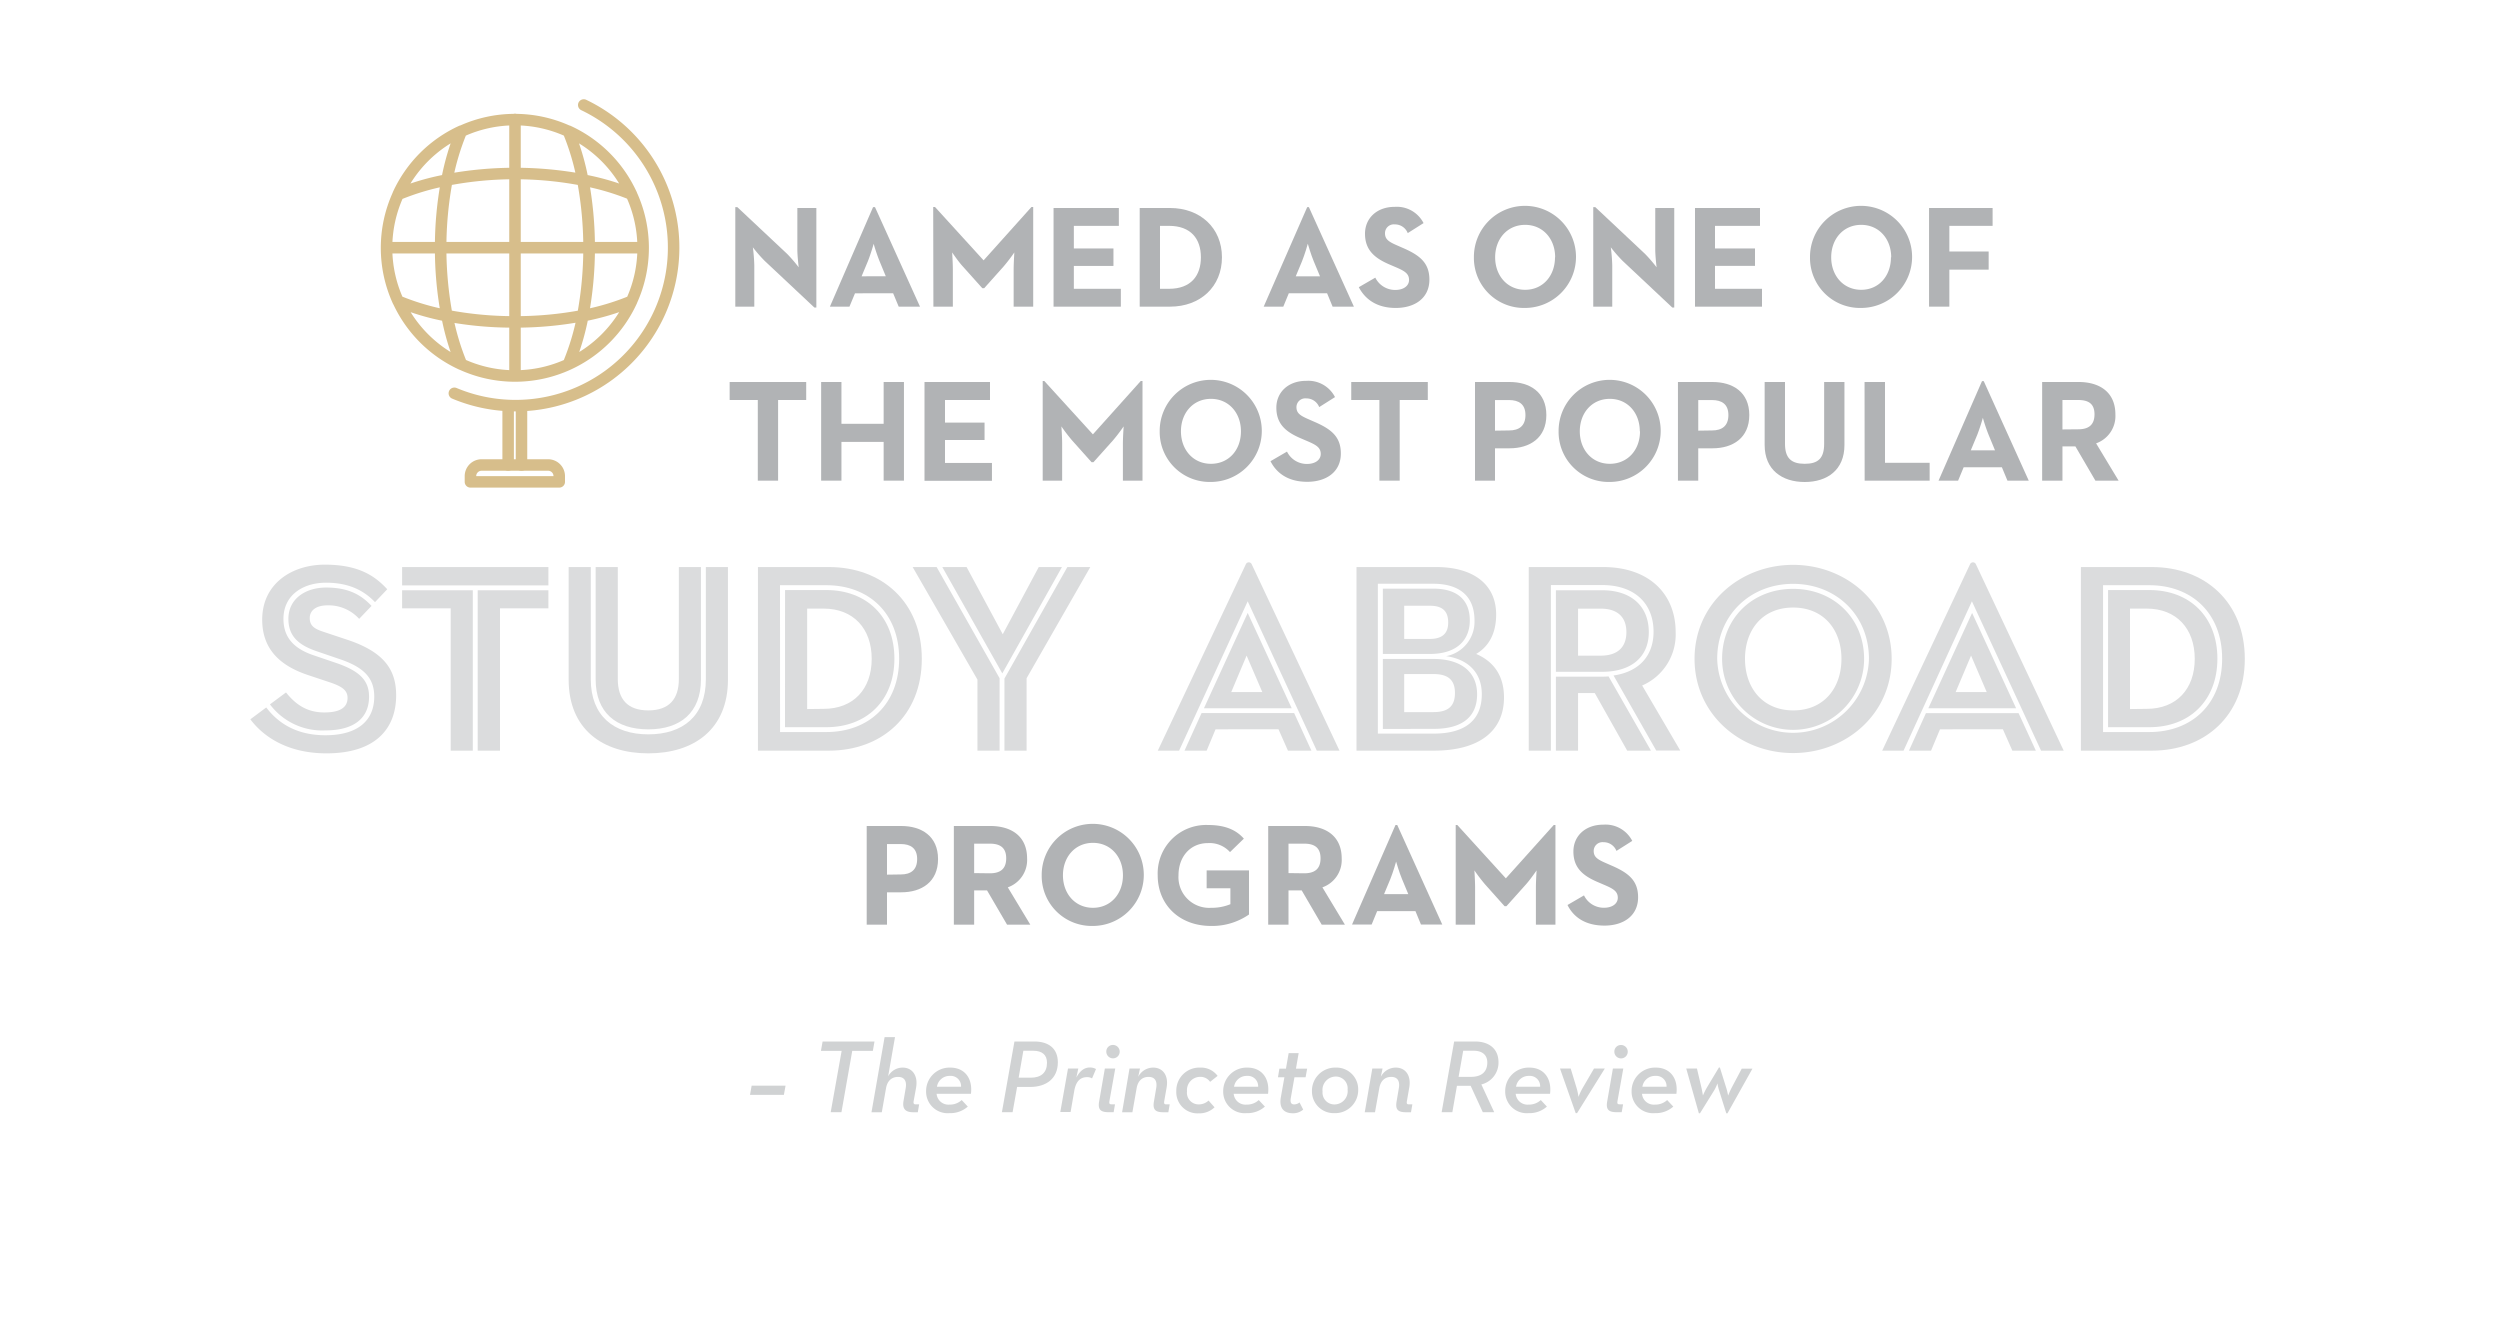 <svg id="Layer_1" data-name="Layer 1" xmlns="http://www.w3.org/2000/svg" viewBox="0 0 500 264"><defs><style>.cls-1{fill:#d0d2d3;}.cls-2{fill:#b1b3b5;}.cls-3{fill:#dbdcdd;}.cls-4{fill:none;stroke:#d7be8b;stroke-linecap:round;stroke-linejoin:round;stroke-width:2.3px;}</style></defs><path class="cls-1" d="M150.33,217.14h6.78l-.33,1.83H150Z"/><path class="cls-1" d="M168.33,210.17h-4.14l.33-1.87H174.9l-.33,1.87h-4.12l-2.16,12.27h-2.15Z"/><path class="cls-1" d="M176.92,207.43H179l-1.37,7.84a3.28,3.28,0,0,1,2.91-1.75c1.89,0,3.1,1.56,2.68,4l-.5,2.75c-.06.41.05.6.4.6h.71l-.27,1.58h-.9c-1.56,0-2.24-.66-1.95-2.29l.43-2.53c.25-1.44-.29-2.25-1.52-2.25s-2.14.73-2.41,2.25l-.85,4.82h-2.06Z"/><path class="cls-1" d="M189.9,220.92a3.45,3.45,0,0,0,2.44-.91l1.22,1.31a5.28,5.28,0,0,1-3.68,1.31,4.31,4.31,0,0,1-4.66-4.39,4.69,4.69,0,0,1,4.83-4.72c2.95,0,4.51,2.23,4.14,5.24h-6.87A2.37,2.37,0,0,0,189.9,220.92Zm2.31-3.57a2.06,2.06,0,0,0-2.22-2.17,2.55,2.55,0,0,0-2.6,2.17Z"/><path class="cls-1" d="M202.89,208.3h4c2.77,0,4.68,1.35,4.68,4.16,0,3.24-2.31,4.93-5.53,4.93h-2.62l-.9,5.05h-2.14Zm3.24,7.24c2.08,0,3.27-1,3.27-3,0-1.58-1-2.39-2.73-2.39h-2l-.94,5.39Z"/><path class="cls-1" d="M213.6,213.71h2.06l-.39,1.79c.77-1.42,1.66-2,2.7-2a2.37,2.37,0,0,1,1.23.31l-.79,1.87a1.84,1.84,0,0,0-1-.25c-1.31,0-2.21.77-2.56,2.75l-.73,4.22h-2.06Z"/><path class="cls-1" d="M219.84,220.22l1.13-6.51h2.08l-1.17,6.55c-.06.41,0,.6.4.6H223l-.27,1.58h-1C220.09,222.44,219.53,221.9,219.84,220.22Zm1.42-9.9a1.31,1.31,0,0,1,1.33-1.33,1.34,1.34,0,1,1-1.33,1.33Z"/><path class="cls-1" d="M225.9,213.71H228l-.36,1.66a3.36,3.36,0,0,1,3-1.85c1.91,0,3.12,1.56,2.68,4l-.48,2.75c-.06.41,0,.6.4.6h.7l-.27,1.58h-1c-1.62,0-2.18-.54-1.87-2.22l.44-2.6c.25-1.44-.29-2.25-1.52-2.25s-2.12.73-2.39,2.25l-.85,4.82h-2.06Z"/><path class="cls-1" d="M235.26,218.22a4.6,4.6,0,0,1,4.76-4.7,4.12,4.12,0,0,1,3.5,1.66l-1.5,1.19a2.33,2.33,0,0,0-2-1,2.65,2.65,0,0,0-2.62,2.89,2.33,2.33,0,0,0,2.31,2.62,2.84,2.84,0,0,0,2-.77l1.2,1.35a4.37,4.37,0,0,1-3.2,1.21A4.24,4.24,0,0,1,235.26,218.22Z"/><path class="cls-1" d="M249.32,220.92a3.43,3.43,0,0,0,2.43-.91l1.23,1.31a5.28,5.28,0,0,1-3.68,1.31,4.3,4.3,0,0,1-4.66-4.39,4.69,4.69,0,0,1,4.83-4.72c2.95,0,4.51,2.23,4.14,5.24h-6.87A2.37,2.37,0,0,0,249.32,220.92Zm2.31-3.57a2.06,2.06,0,0,0-2.22-2.17,2.55,2.55,0,0,0-2.6,2.17Z"/><path class="cls-1" d="M256.17,219.45l.71-4h-1.29l.29-1.72h1.31l.54-3.1h2l-.54,3.1h2.24l-.31,1.72h-2.23l-.72,4.1c-.19,1,.1,1.33.66,1.33a1.76,1.76,0,0,0,1.08-.39l.73,1.43a3.06,3.06,0,0,1-2.16.73C257,222.63,255.75,221.84,256.17,219.45Z"/><path class="cls-1" d="M262.39,218.24a4.64,4.64,0,0,1,4.78-4.72,4.34,4.34,0,0,1,4.47,4.41,4.61,4.61,0,0,1-4.78,4.7A4.35,4.35,0,0,1,262.39,218.24Zm7.13-.33a2.36,2.36,0,0,0-2.41-2.6,2.68,2.68,0,0,0-2.6,3,2.37,2.37,0,0,0,2.41,2.58A2.66,2.66,0,0,0,269.52,217.91Z"/><path class="cls-1" d="M274.46,213.71h2.05l-.35,1.66a3.35,3.35,0,0,1,3-1.85c1.92,0,3.12,1.56,2.69,4l-.48,2.75c-.06.41,0,.6.39.6h.71l-.27,1.58h-1c-1.62,0-2.18-.54-1.87-2.22l.44-2.6c.25-1.44-.29-2.25-1.52-2.25s-2.12.73-2.39,2.25l-.86,4.82h-2.05Z"/><path class="cls-1" d="M294.13,217.16h-2.74l-.92,5.28h-2.14l2.5-14.14H295c2.76,0,4.68,1.41,4.7,4.12a4.49,4.49,0,0,1-3.43,4.47l2.57,5.55h-2.28Zm.07-1.79c2.1,0,3.26-1,3.26-2.87,0-1.5-1-2.35-2.7-2.35h-2.12l-.92,5.22Z"/><path class="cls-1" d="M305.72,220.92a3.45,3.45,0,0,0,2.44-.91l1.22,1.31a5.26,5.26,0,0,1-3.68,1.31,4.31,4.31,0,0,1-4.66-4.39,4.69,4.69,0,0,1,4.83-4.72c2.95,0,4.51,2.23,4.14,5.24h-6.87A2.37,2.37,0,0,0,305.72,220.92Zm2.31-3.57a2.06,2.06,0,0,0-2.22-2.17,2.55,2.55,0,0,0-2.6,2.17Z"/><path class="cls-1" d="M312,213.71h2.14l1.18,3.89a12.87,12.87,0,0,1,.38,1.78,11.82,11.82,0,0,1,.83-1.78l2.27-3.89h2.16l-5.55,8.92h-.27Z"/><path class="cls-1" d="M321.45,220.22l1.13-6.51h2.08l-1.17,6.55c-.06.41,0,.6.4.6h.73l-.28,1.58h-1C321.7,222.44,321.14,221.9,321.45,220.22Zm1.42-9.9A1.31,1.31,0,0,1,324.2,209a1.34,1.34,0,1,1-1.33,1.33Z"/><path class="cls-1" d="M331,220.92a3.43,3.43,0,0,0,2.43-.91l1.23,1.31a5.28,5.28,0,0,1-3.68,1.31,4.3,4.3,0,0,1-4.66-4.39,4.69,4.69,0,0,1,4.83-4.72c2.95,0,4.51,2.23,4.13,5.24H328.4A2.37,2.37,0,0,0,331,220.92Zm2.31-3.57a2.06,2.06,0,0,0-2.23-2.17,2.55,2.55,0,0,0-2.6,2.17Z"/><path class="cls-1" d="M337.25,213.71h2.14l.89,3.78c.15.63.29,1.54.31,1.6a14.35,14.35,0,0,1,.79-1.58l2.4-4h.2l1.25,4c.21.61.38,1.54.4,1.6a16.72,16.72,0,0,1,.72-1.6l2-3.78h2.14l-5,8.94h-.23l-1.41-4.49a9.68,9.68,0,0,1-.36-1.5,8.6,8.6,0,0,1-.66,1.41L340,222.65h-.23Z"/><path class="cls-2" d="M152.92,52.16a28.87,28.87,0,0,1-2.35-2.7,34.87,34.87,0,0,1,.29,3.6v8.27h-3.8V41.43h.41l9.95,9.34a29.57,29.57,0,0,1,2.32,2.69s-.27-2.23-.27-3.59V41.6h3.8V61.5h-.4Z"/><path class="cls-2" d="M174.61,41.43H175l9,19.9h-4.26l-1.11-2.67H171l-1.11,2.67h-3.91Zm2.55,13.83-1.24-3a36.77,36.77,0,0,1-1.19-3.51c0,.08-.61,2.14-1.16,3.51l-1.25,3Z"/><path class="cls-2" d="M186.64,41.4H187l9.72,10.67,9.57-10.67h.35V61.33h-3.91v-7.4c0-1.33.14-3.45.14-3.45a34.12,34.12,0,0,1-2.12,2.78l-3.91,4.38h-.38l-3.92-4.38c-.92-1-2.11-2.78-2.11-2.78s.14,2.12.14,3.45v7.4h-3.89Z"/><path class="cls-2" d="M210.71,41.6h13.06v3.57h-9v4.52h7.92v3.49h-7.92v4.58h9.4v3.57H210.71Z"/><path class="cls-2" d="M227.94,41.6H234c6.06,0,10.39,4,10.39,9.86s-4.3,9.87-10.39,9.87h-6.06Zm5.86,16.16c4.38,0,6.38-2.61,6.38-6.3s-2-6.29-6.38-6.29H232V57.76Z"/><path class="cls-2" d="M261.44,41.43h.34l9,19.9h-4.26l-1.1-2.67h-7.66l-1.1,2.67h-3.92ZM264,55.26l-1.25-3c-.55-1.31-1.13-3.31-1.19-3.51,0,.08-.61,2.14-1.16,3.51l-1.25,3Z"/><path class="cls-2" d="M271.76,57.44l3.3-1.91a4.43,4.43,0,0,0,4,2.46c1.68,0,2.75-.84,2.75-2,0-1.39-1.1-1.89-3-2.7l-1-.43C274.92,51.61,273,50,273,46.74c0-3.05,2.32-5.37,5.94-5.37a6,6,0,0,1,5.77,3.25l-3.16,2a2.75,2.75,0,0,0-2.61-1.74A1.76,1.76,0,0,0,277,46.65c0,1.22.75,1.71,2.49,2.46l1,.44c3.45,1.48,5.39,3,5.39,6.38,0,3.66-2.87,5.66-6.73,5.66S273,59.79,271.76,57.44Z"/><path class="cls-2" d="M294.78,51.46A10.21,10.21,0,1,1,305,61.59,10,10,0,0,1,294.78,51.46Zm16.25,0c0-3.68-2.44-6.49-6-6.49s-6,2.81-6,6.49,2.44,6.5,6,6.5S311,55.15,311,51.46Z"/><path class="cls-2" d="M324.51,52.16a28.87,28.87,0,0,1-2.35-2.7,34.87,34.87,0,0,1,.29,3.6v8.27h-3.8V41.43h.41L329,50.77a29.57,29.57,0,0,1,2.32,2.69s-.27-2.23-.27-3.59V41.6h3.8V61.5h-.4Z"/><path class="cls-2" d="M339,41.6h13v3.57h-9v4.52H351v3.49H343v4.58h9.4v3.57H339Z"/><path class="cls-2" d="M362,51.46a10.21,10.21,0,1,1,10.21,10.13A10,10,0,0,1,362,51.46Zm16.24,0c0-3.68-2.44-6.49-6-6.49s-6,2.81-6,6.49,2.44,6.5,6,6.5S378.19,55.15,378.19,51.46Z"/><path class="cls-2" d="M385.81,41.6h12.71v3.57h-8.65V50.3h7.86v3.63h-7.86v7.4h-4.06Z"/><path class="cls-2" d="M151.56,80h-5.63V76.4h15.31V80h-5.62V96.13h-4.06Z"/><path class="cls-2" d="M164.23,76.4h4.06v8.36h8.44V76.4h4.06V96.13h-4.06V88.38h-8.44v7.75h-4.06Z"/><path class="cls-2" d="M184.9,76.4H198V80h-9v4.52h7.91V88H189v4.59h9.39v3.57H184.9Z"/><path class="cls-2" d="M208.54,76.2h.32l9.72,10.67,9.57-10.67h.35V96.13h-3.92v-7.4c0-1.34.15-3.45.15-3.45a34.12,34.12,0,0,1-2.12,2.78l-3.92,4.38h-.38l-3.91-4.38a34.12,34.12,0,0,1-2.12-2.78s.15,2.11.15,3.45v7.4h-3.89Z"/><path class="cls-2" d="M231.94,86.26a10.21,10.21,0,1,1,10.21,10.13A10,10,0,0,1,231.94,86.26Zm16.25,0c0-3.68-2.44-6.49-6-6.49s-6,2.81-6,6.49,2.43,6.5,6,6.5S248.19,90,248.19,86.26Z"/><path class="cls-2" d="M254.1,92.24l3.3-1.92a4.41,4.41,0,0,0,4,2.47c1.68,0,2.75-.84,2.75-2,0-1.39-1.1-1.89-3-2.7l-1-.43c-2.93-1.25-4.88-2.82-4.88-6.12,0-3.05,2.33-5.37,5.95-5.37A6,6,0,0,1,267,79.42l-3.16,2a2.75,2.75,0,0,0-2.61-1.74,1.76,1.76,0,0,0-1.94,1.74c0,1.22.75,1.71,2.49,2.46l1,.44c3.45,1.48,5.39,3,5.39,6.38,0,3.66-2.87,5.66-6.73,5.66S255.29,94.59,254.1,92.24Z"/><path class="cls-2" d="M275.88,80h-5.63V76.4h15.31V80h-5.62V96.13h-4.06Z"/><path class="cls-2" d="M295,76.4h6.93c4,0,7.34,2,7.34,6.61s-3.34,6.65-7.34,6.65H299v6.47H295Zm6.81,9.69c2,0,3.28-.9,3.28-3.08s-1.33-3-3.28-3H299v6.12Z"/><path class="cls-2" d="M311.72,86.26a10.21,10.21,0,1,1,10.21,10.13A10,10,0,0,1,311.72,86.26Zm16.24,0c0-3.68-2.43-6.49-6-6.49s-6,2.81-6,6.49,2.43,6.5,6,6.5S328,90,328,86.26Z"/><path class="cls-2" d="M335.59,76.4h6.93c4,0,7.34,2,7.34,6.61s-3.34,6.65-7.34,6.65h-2.87v6.47h-4.06Zm6.81,9.69c2,0,3.28-.9,3.28-3.08s-1.33-3-3.28-3h-2.75v6.12Z"/><path class="cls-2" d="M352.93,89V76.4H357V88.76c0,2.87,1.25,4,3.94,4s3.89-1.1,3.89-4V76.4h4.06V89c0,5-3.45,7.4-7.95,7.4S352.93,94,352.93,89Z"/><path class="cls-2" d="M372.91,76.4H377V92.56h8.93v3.57h-13Z"/><path class="cls-2" d="M396.4,76.23h.35l9,19.9h-4.26l-1.11-2.67h-7.65l-1.11,2.67h-3.91ZM399,90.06l-1.24-3a34,34,0,0,1-1.19-3.51c0,.08-.61,2.14-1.16,3.51l-1.25,3Z"/><path class="cls-2" d="M408.43,76.4h7.31c4,0,7.34,1.89,7.34,6.5a5.79,5.79,0,0,1-3.86,5.77l4.5,7.46h-4.64l-4-6.85h-2.59v6.85h-4.06Zm7.2,9.46c2,0,3.27-.79,3.27-3S417.57,80,415.63,80h-3.14v5.89Z"/><path class="cls-3" d="M50.07,143.86l3.18-2.37c2.27,3,5.89,5.56,11.83,5.56,6.64,0,9.77-3.08,9.77-7.72,0-3.68-2-5.89-7.07-7.56l-4.59-1.57c-3.19-1.13-5.51-2.75-5.51-6.43,0-4,3.4-6.26,7.56-6.26,4.65,0,7.13,1.62,9.07,3.67l-2.48,2.59a8.25,8.25,0,0,0-6.32-2.7c-2.37,0-3.56,1.08-3.56,2.54s.81,2.11,2.59,2.7l4.86,1.62c7.34,2.43,9.83,5.94,9.83,11.13,0,6.75-4.21,11.61-13.93,11.61C57,150.67,52.33,146.89,50.07,143.86Zm3.94-3,3.19-2.37c1.78,2.21,4,4,7.66,4,2.92,0,4.65-.86,4.65-2.91,0-1.57-1.19-2.33-3.62-3.14L61.57,135c-5.35-1.79-9.13-5-9.13-11.07,0-7.24,6-11,12.53-11,6.7,0,10,2.22,12.48,4.92L75,120.43c-2.11-2.22-5.08-3.89-9.78-3.89s-8.53,2.54-8.53,7.23c0,4,2.43,6.11,6.21,7.35l4.59,1.56c4.27,1.52,6.32,3.3,6.32,6.65,0,4.1-2.76,6.75-8.75,6.75A13.07,13.07,0,0,1,54,140.89Z"/><path class="cls-3" d="M109.68,117.08H80.42v-3.67h29.26Zm-19.54,4.59H80.42v-3.62H94.56v32.08H90.14Zm5.4,28.46V118.05h14.14v3.62H100v28.46Z"/><path class="cls-3" d="M113.73,135.92V113.41h4.43v22.46c0,7.29,4.59,11,11.5,11s11.51-3.67,11.51-11V113.41h4.42v22.51c0,9.89-6.75,14.75-15.93,14.75S113.73,145.81,113.73,135.92Zm5.4,0V113.41h4.43v22.41c0,4,1.94,6.26,6.1,6.26s6.11-2.27,6.11-6.26V113.41h4.42v22.46c0,6.64-4.1,10-10.53,10S119.13,142.51,119.13,135.87Z"/><path class="cls-3" d="M151.59,113.41h14.2c10.58,0,18.57,7,18.57,18.36s-8,18.36-18.57,18.36h-14.2Zm4.42,33h9.24c8.53,0,14.58-5.61,14.58-14.68s-6.05-14.69-14.58-14.69H156Zm1-28.4h8.26c8,0,13.61,5.29,13.61,13.72s-5.62,13.71-13.61,13.71H157Zm7.72,23.76c5.94,0,9.61-3.94,9.61-10s-3.67-10.05-9.61-10.05h-3.3v20.09Z"/><path class="cls-3" d="M182.53,113.41h4.8l12.59,22.24v14.48h-4.43V135.92Zm25.22,0h4.64l-11.93,21.27-12-21.27h4.86l7.23,13.44Zm-6.86,36.72V135.71l12.58-22.3h4.59l-12.74,22.24v14.48Z"/><path class="cls-3" d="M235.82,150.13h-4.26l17.6-37.26a.64.64,0,0,1,1.19,0l17.55,37.26h-4.54l-13.82-29.87Zm19.88-4.27H243.11l-1.78,4.27H236.9l3.41-7.51h18.52l3.45,7.51h-4.69Zm-6.16-23.27,8.8,19.06H240.79Zm-3.29,15.82h6.21l-3.14-7.29Z"/><path class="cls-3" d="M271.3,113.41h15.93c7.29,0,12,3.34,12,9.5,0,4.59-2.16,6.8-4,7.88,2.33,1,5.57,3.24,5.57,8.7,0,6.69-4.92,10.64-14,10.64H271.3Zm4.27,33.31h11.18c6.48,0,9.61-2.86,9.61-7.88,0-4.43-2.86-7-7.13-7.61a7,7,0,0,0,5.67-7.13c0-4.86-3-7.35-8.26-7.35H275.57Zm1-15.93V117.73h10.1c4.64,0,7.29,2.15,7.29,6.37,0,3.62-2.27,6.69-8,6.69Zm0,15v-14h10.15c5.13,0,8.7,2.32,8.7,7.07,0,4.37-2.81,6.91-8.64,6.91Zm9.34-18c2.7,0,3.73-1.24,3.73-3.29s-.92-3.35-3.62-3.35h-5.18v6.64Zm.81,14.63c3.19,0,4.27-1.45,4.27-3.83s-1.14-3.78-4.27-3.78h-5.88v7.61Z"/><path class="cls-3" d="M310.18,150.13h-4.43V113.41H320.6c9.35,0,14.53,5.5,14.53,13a11.12,11.12,0,0,1-6.7,10.69l7.62,13h-4.81l-8.53-15c5.18-.76,8-4,8-8.75,0-5.56-3.67-9.34-10.31-9.34H310.18Zm1-15.77V118.05h9.24c6,0,9.34,3.35,9.34,8.37,0,4.86-3.35,7.94-9.34,7.94Zm4.43,15.77h-4.43v-14.8h9.24a12.59,12.59,0,0,0,1.29-.05l8.48,14.85h-4.75l-6.48-11.51h-3.35Zm4.54-19c3.35,0,5.13-1.68,5.13-4.7s-1.78-4.7-5.13-4.7h-4.54v9.4Z"/><path class="cls-3" d="M338.91,131.77c0-11.07,9.13-18.8,19.71-18.8s19.71,7.73,19.71,18.8-9.13,18.84-19.71,18.84S338.91,142.84,338.91,131.77Zm34.88,0c0-8.7-6.53-15-15.17-15s-15.18,6.32-15.18,15a15.18,15.18,0,0,0,30.35,0Zm-29.37,0c0-8.16,6.1-14,14.2-14s14.2,5.88,14.2,14a14.2,14.2,0,0,1-28.4,0Zm23.87,0c0-5.78-3.51-10.26-9.67-10.26S349,126,349,131.77s3.51,10.31,9.67,10.31S368.29,137.54,368.29,131.77Z"/><path class="cls-3" d="M380.71,150.13h-4.27L394,112.87a.64.64,0,0,1,1.19,0l17.55,37.26h-4.53l-13.83-29.87Zm19.87-4.27H388l-1.79,4.27h-4.42l3.4-7.51h18.52l3.46,7.51h-4.7Zm-6.16-23.27,8.8,19.06H385.67Zm-3.29,15.82h6.21l-3.13-7.29Z"/><path class="cls-3" d="M416.18,113.41h14.21c10.58,0,18.57,7,18.57,18.36s-8,18.36-18.57,18.36H416.18Zm4.43,33h9.24c8.53,0,14.58-5.61,14.58-14.68s-6.05-14.69-14.58-14.69h-9.24Zm1-28.4h8.27c8,0,13.6,5.29,13.6,13.72s-5.61,13.71-13.6,13.71h-8.27Zm7.73,23.76c5.94,0,9.61-3.94,9.61-10s-3.67-10.05-9.61-10.05H426v20.09Z"/><path class="cls-2" d="M173.34,165.2h6.93c4,0,7.34,2,7.34,6.61s-3.33,6.65-7.34,6.65H177.4v6.47h-4.06Zm6.82,9.69c2,0,3.27-.9,3.27-3.08s-1.33-3-3.27-3H177.4v6.12Z"/><path class="cls-2" d="M190.77,165.2h7.31c4,0,7.34,1.89,7.34,6.5a5.8,5.8,0,0,1-3.86,5.77l4.5,7.46h-4.65l-4-6.85h-2.58v6.85h-4.06Zm7.19,9.46c2,0,3.28-.78,3.28-3s-1.33-2.93-3.28-2.93h-3.13v5.89Z"/><path class="cls-2" d="M208.34,175.06a10.21,10.21,0,1,1,10.21,10.13A10,10,0,0,1,208.34,175.06Zm16.25,0c0-3.68-2.44-6.49-6-6.49s-6,2.81-6,6.49,2.44,6.5,6,6.5S224.59,178.75,224.59,175.06Z"/><path class="cls-2" d="M231.54,175.06A9.69,9.69,0,0,1,241.61,165c3.22,0,5.54.87,7.16,2.73L246,170.42a5.49,5.49,0,0,0-4.41-1.8c-3.57,0-5.89,2.76-5.89,6.44a6.14,6.14,0,0,0,6.53,6.5,9.75,9.75,0,0,0,3.85-.72v-3.19h-4.75v-3.57h8.47v8.82a12.9,12.9,0,0,1-7.57,2.29C235.81,185.19,231.54,180.89,231.54,175.06Z"/><path class="cls-2" d="M253.64,165.2H261c4,0,7.34,1.89,7.34,6.5a5.8,5.8,0,0,1-3.86,5.77l4.5,7.46h-4.64l-4-6.85H257.7v6.85h-4.06Zm7.19,9.46c2,0,3.28-.78,3.28-3s-1.33-2.93-3.28-2.93H257.7v5.89Z"/><path class="cls-2" d="M279.1,165h.35l9,19.9h-4.26l-1.1-2.67h-7.66l-1.1,2.67h-3.92Zm2.56,13.83-1.25-3c-.55-1.31-1.13-3.31-1.19-3.51,0,.08-.61,2.14-1.16,3.51l-1.25,3Z"/><path class="cls-2" d="M291.14,165h.32l9.71,10.67L310.75,165h.34v19.93h-3.91v-7.4c0-1.33.14-3.45.14-3.45s-1.19,1.74-2.11,2.78l-3.92,4.38h-.38L297,176.86a34.12,34.12,0,0,1-2.12-2.78s.14,2.12.14,3.45v7.4h-3.88Z"/><path class="cls-2" d="M313.5,181l3.3-1.92a4.4,4.4,0,0,0,4,2.47c1.69,0,2.76-.84,2.76-2,0-1.39-1.1-1.89-3-2.7l-1-.43c-2.93-1.25-4.88-2.82-4.88-6.12,0-3.05,2.32-5.37,6-5.37a6,6,0,0,1,5.77,3.25l-3.16,2a2.76,2.76,0,0,0-2.61-1.74,1.76,1.76,0,0,0-1.94,1.74c0,1.22.75,1.71,2.49,2.46l1,.44c3.45,1.48,5.39,3,5.39,6.38,0,3.66-2.87,5.66-6.73,5.66S314.68,183.39,313.5,181Z"/><path class="cls-4" d="M104.3,81.14V93m-2.67-11.85V93m15.12-72A31.61,31.61,0,0,1,90.87,78.66"/><path class="cls-4" d="M77.31,49.54h51.32M89.39,36a73.81,73.81,0,0,0,0,27.16A71.33,71.33,0,0,0,103,64.38a71.48,71.48,0,0,0,13.58-1.26,73.81,73.81,0,0,0,0-27.16,73.81,73.81,0,0,0-27.16,0ZM88.13,49.54A71.4,71.4,0,0,1,89.39,36a49.27,49.27,0,0,0-9.75,2.89,25.69,25.69,0,0,0,0,21.38,49.27,49.27,0,0,0,9.75,2.89A71.4,71.4,0,0,1,88.13,49.54Zm38.16-10.69A49.16,49.16,0,0,0,116.55,36a73.81,73.81,0,0,1,0,27.16,49.16,49.16,0,0,0,9.74-2.89,25.59,25.59,0,0,0,0-21.38ZM103,64.38a71.33,71.33,0,0,1-13.58-1.26,49.16,49.16,0,0,0,2.89,9.74,25.59,25.59,0,0,0,21.38,0,49.16,49.16,0,0,0,2.89-9.74A71.48,71.48,0,0,1,103,64.38Zm0-29.68A71.48,71.48,0,0,1,116.55,36a49.16,49.16,0,0,0-2.89-9.74,25.59,25.59,0,0,0-21.38,0A49.16,49.16,0,0,0,89.39,36,71.33,71.33,0,0,1,103,34.7Zm10.69,38.16a25.7,25.7,0,0,0,12.63-12.63,49.16,49.16,0,0,1-9.74,2.89A49.16,49.16,0,0,1,113.66,72.86ZM92.28,26.22A25.68,25.68,0,0,0,79.64,38.85,49.27,49.27,0,0,1,89.39,36,49.16,49.16,0,0,1,92.28,26.22Zm34,12.63a25.66,25.66,0,0,0-12.63-12.63A49.16,49.16,0,0,1,116.55,36,49.16,49.16,0,0,1,126.29,38.85ZM79.64,60.23A25.72,25.72,0,0,0,92.28,72.86a49.16,49.16,0,0,1-2.89-9.74A49.27,49.27,0,0,1,79.64,60.23ZM103,23.88V75.2"/><path class="cls-4" d="M111.85,96.37H94.09V95.22A2.23,2.23,0,0,1,96.33,93h13.28a2.23,2.23,0,0,1,2.24,2.23Z"/></svg>
